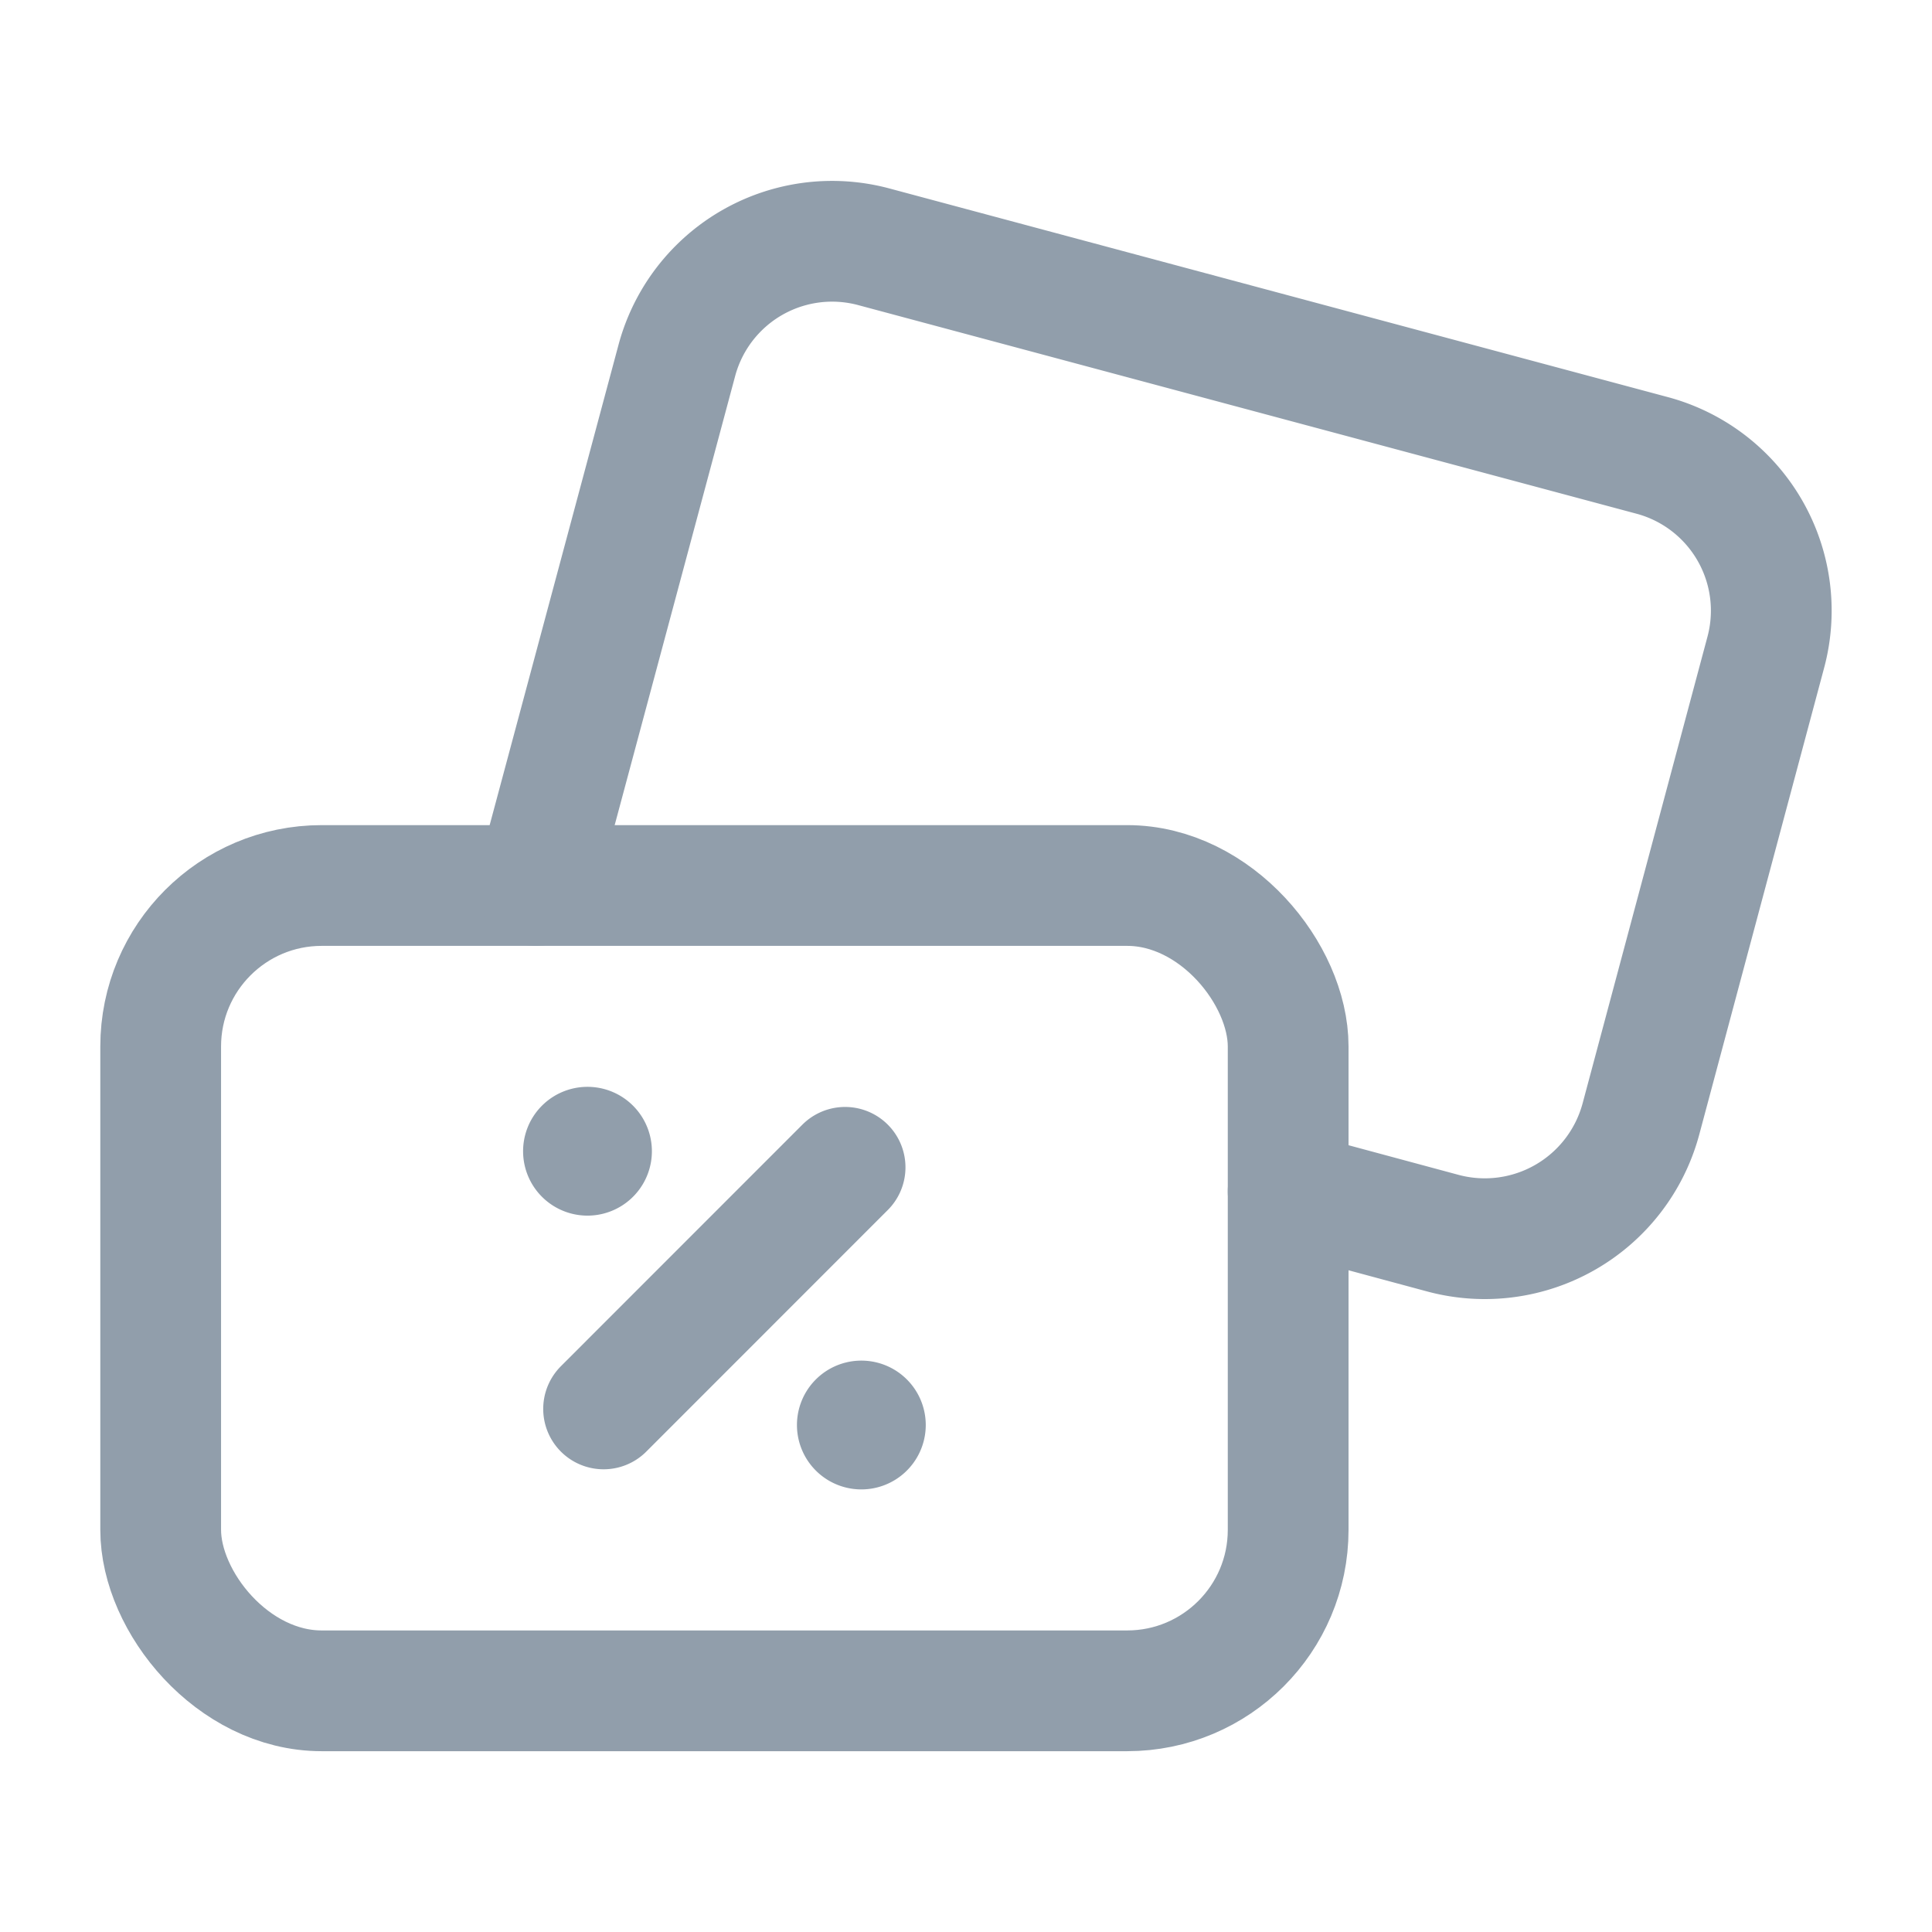 <svg xmlns="http://www.w3.org/2000/svg" width="24" height="24" fill="none">
                  <rect
                    width="14.006"
                    height="10.004"
                    x="1.996"
                    y="11"
                    stroke="#919EAB"
                    stroke-linecap="round"
                    stroke-linejoin="round"
                    stroke-width="1.5"
                    rx="2"
                  />
                  <path
                    stroke="#919EAB"
                    stroke-linecap="round"
                    stroke-linejoin="round"
                    stroke-width="1.5"
                    d="m7.498 17.502 3-3.001M6.658 11l1.75-6.523a1.997 1.997 0 0 1 2.452-1.41l9.663 2.59a1.997 1.997 0 0 1 1.411 2.451l-1.55 5.793a2.008 2.008 0 0 1-2.452 1.42l-1.93-.52M10.75 17.702a.05.05 0 1 1-.1 0 .05.05 0 0 1 .1 0M7.348 14.301a.05.05 0 1 1-.1 0 .05.05 0 0 1 .1 0"
                  />
                </svg>

